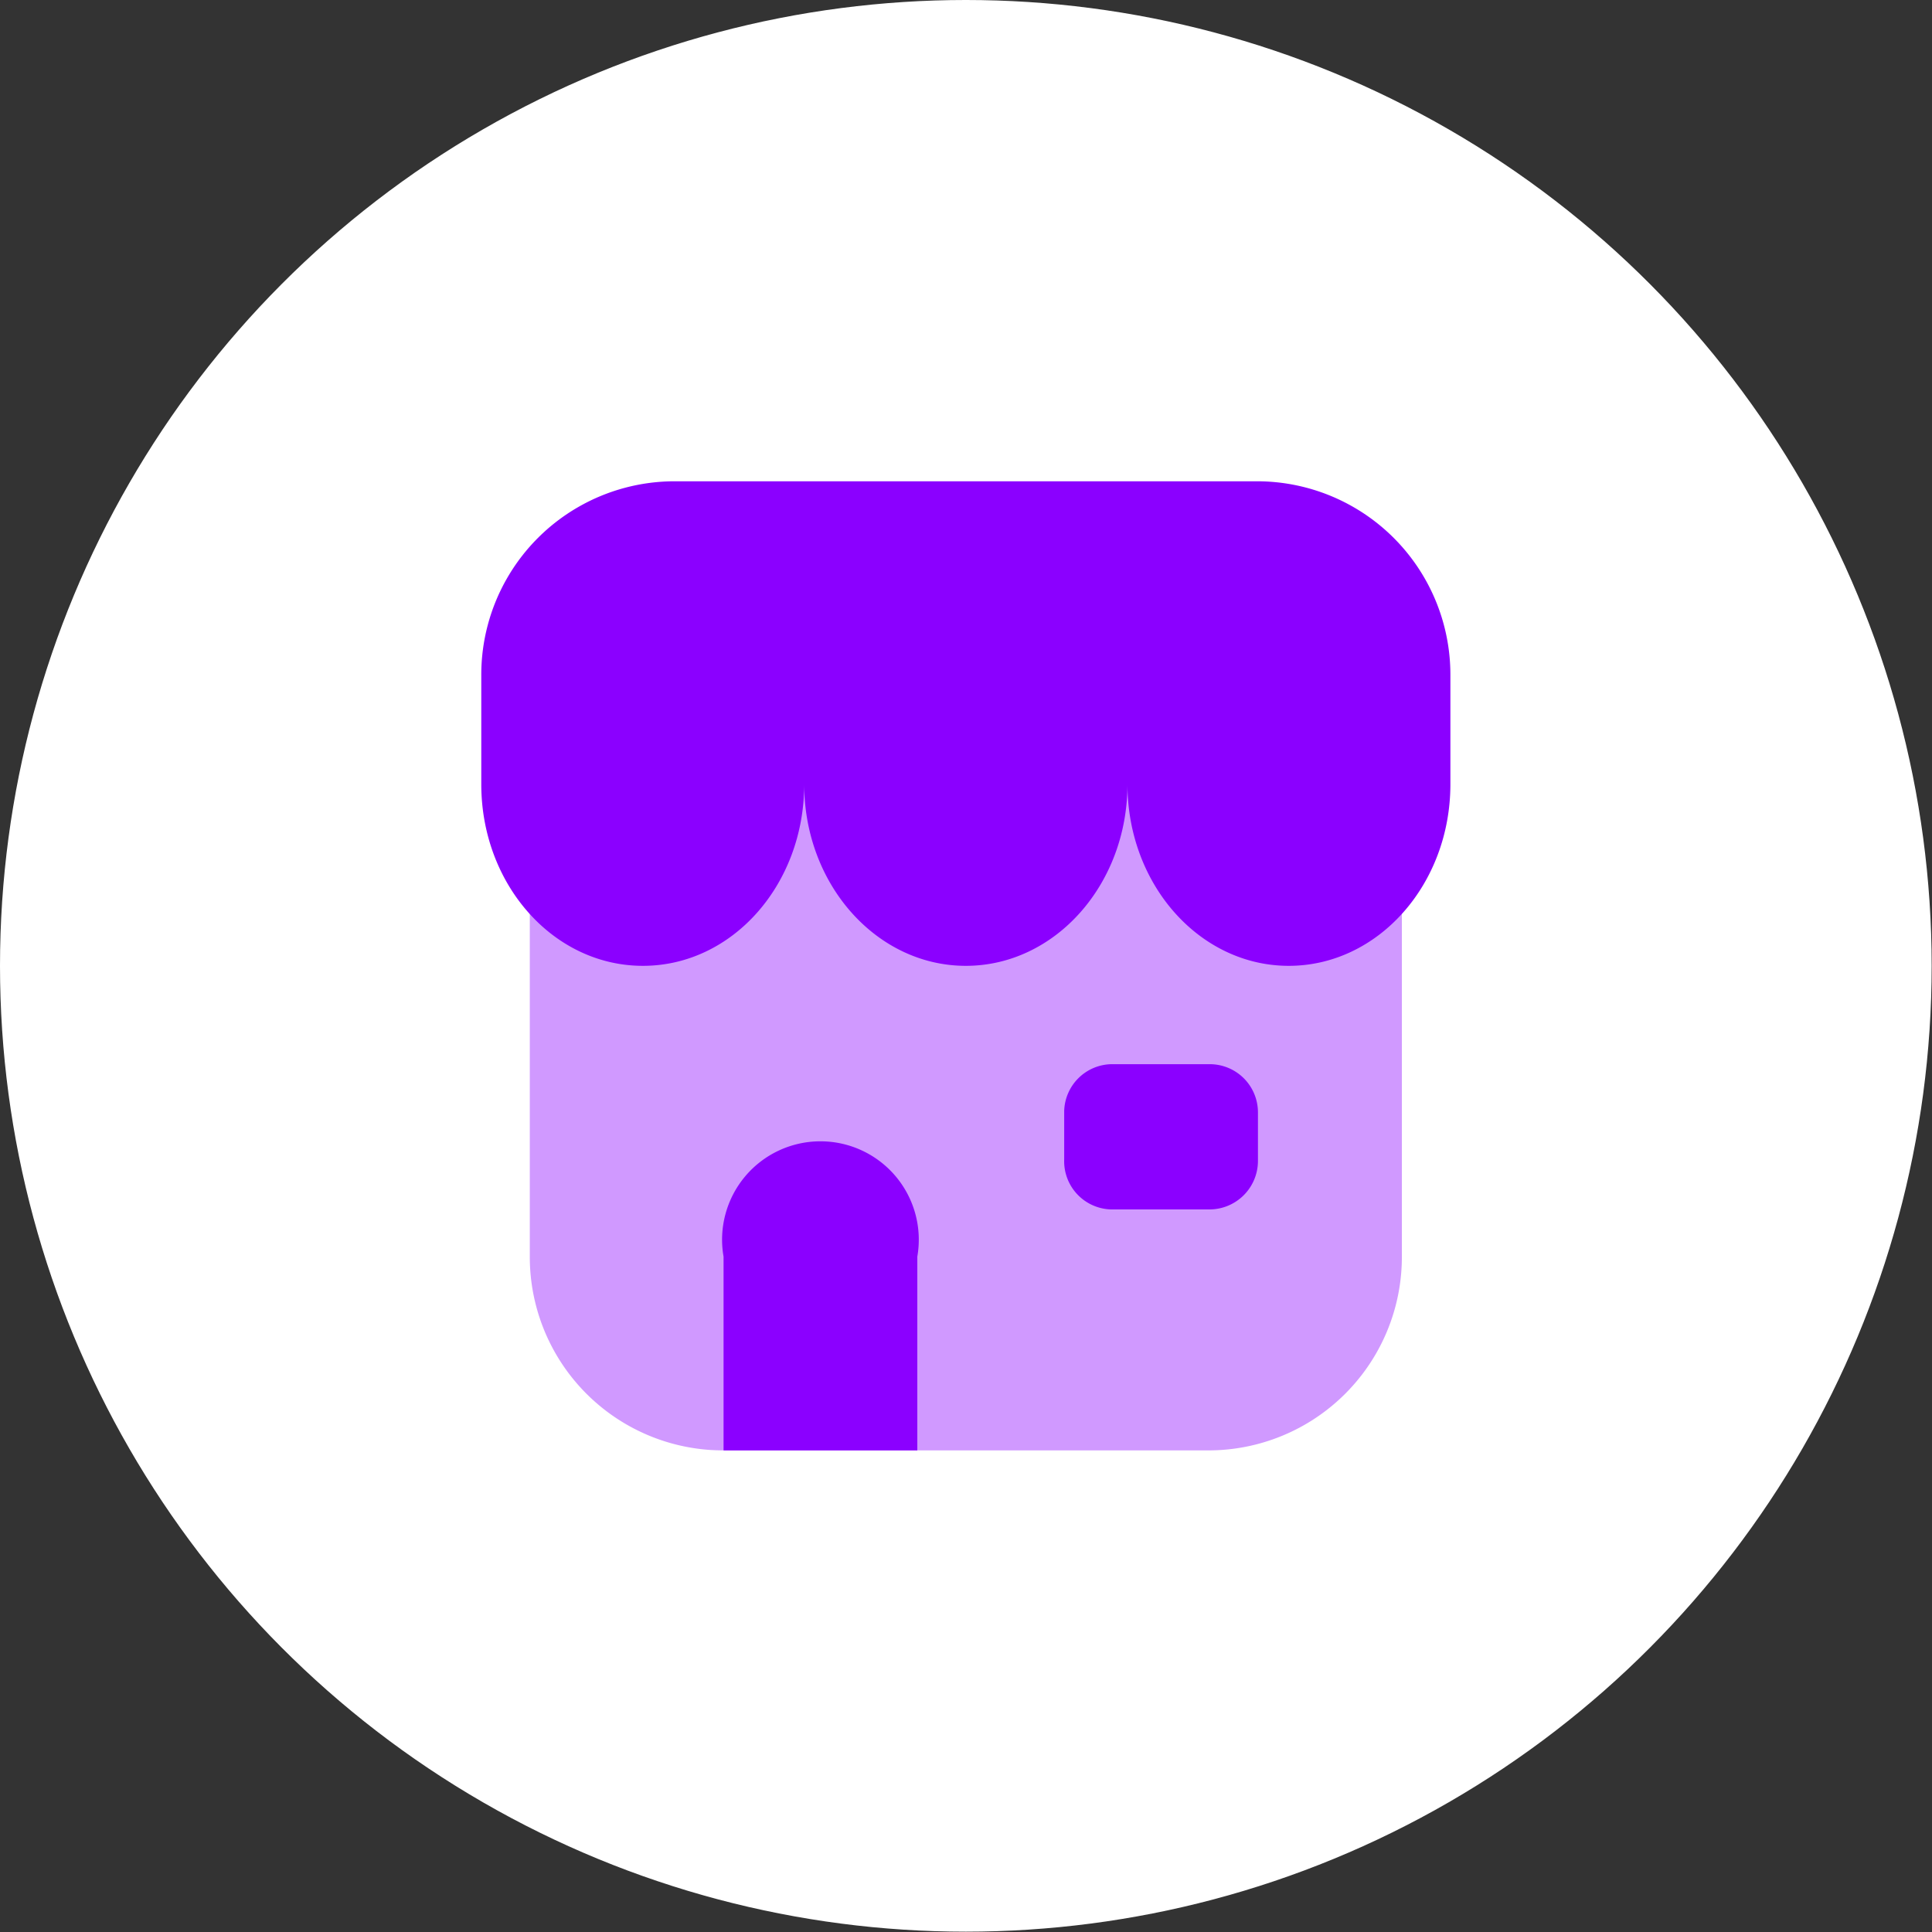 <svg id="Livello_1" data-name="Livello 1" xmlns="http://www.w3.org/2000/svg" viewBox="0 0 58.93 58.93"><rect x="0" y="0" width="58.93" height="58.93" fill="#333333" stroke="none"/><defs><style>.cls-1{fill:#fff;stroke:#fff;stroke-miterlimit:10;}.cls-2,.cls-3{fill:#8b00ff;}.cls-2{opacity:0.4;isolation:isolate;}</style></defs><circle class="cls-1" cx="29.46" cy="29.46" r="28.96"/><path class="cls-2" d="M43.3,38.87V22.61H16.7V38.87a5.9,5.9,0,0,0,5.91,5.91H37.39A5.9,5.9,0,0,0,43.3,38.87Z" transform="translate(-0.54 -0.54)"/><path class="cls-3" d="M22.61,38.87a3,3,0,1,1,5.91,0v5.91H22.61Z" transform="translate(-0.54 -0.54)"/><path class="cls-3" d="M44.78,24.46V21.13a5.9,5.9,0,0,0-5.91-5.91H21.13a5.9,5.9,0,0,0-5.91,5.91v3.33c0,3.06,2.2,5.54,4.93,5.54s4.92-2.48,4.92-5.54C25.07,27.52,27.28,30,30,30s4.93-2.48,4.93-5.54c0,3.06,2.2,5.54,4.92,5.54S44.78,27.52,44.78,24.46Z" transform="translate(-0.54 -0.54)"/><path class="cls-3" d="M33,34.43A1.47,1.47,0,0,1,34.43,33h3a1.47,1.47,0,0,1,1.48,1.47v1.48a1.48,1.48,0,0,1-1.48,1.48h-3A1.47,1.47,0,0,1,33,35.91Z" transform="translate(-0.54 -0.54)"/></svg>